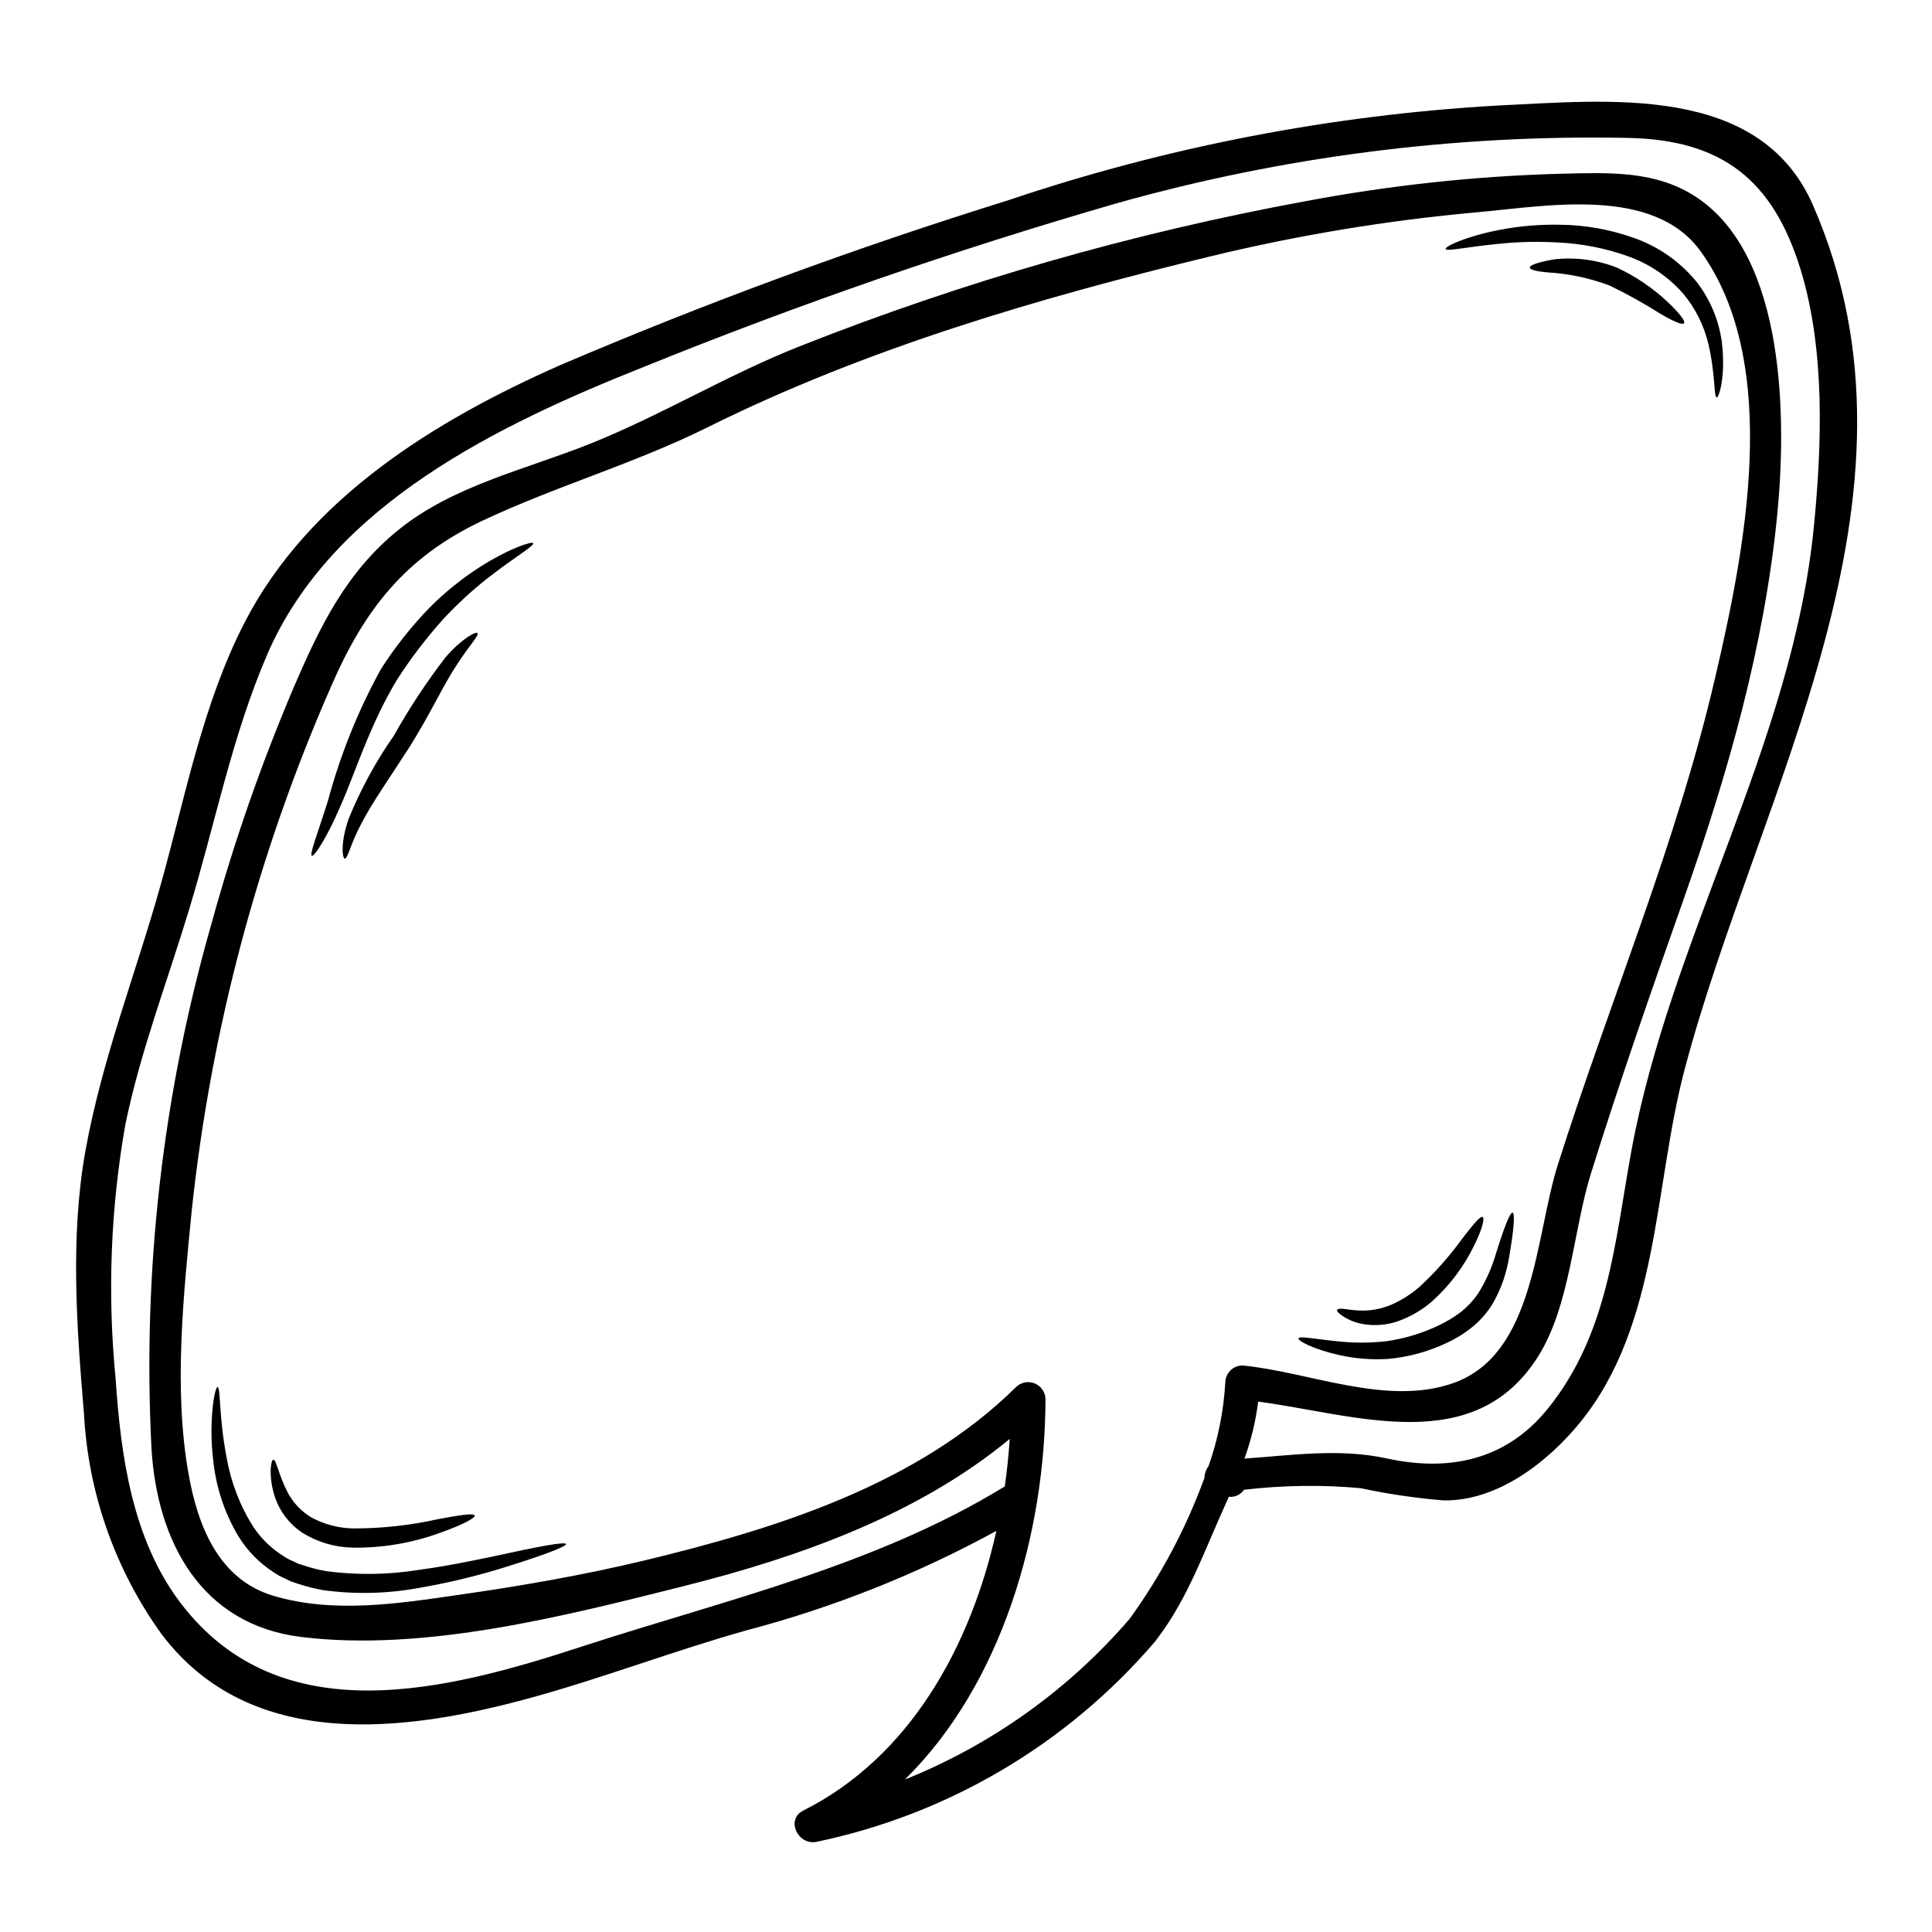 <?xml version="1.0" encoding="UTF-8"?>
<!-- Uploaded to: ICON Repo, www.svgrepo.com, Generator: ICON Repo Mixer Tools -->
<svg fill="#000000" width="800px" height="800px" version="1.1" viewBox="144 144 512 512" xmlns="http://www.w3.org/2000/svg">
 <g>
  <path d="m624.43 198.32c33.934 77.559-14.59 155.6-34.027 229.25-8.086 30.605-6.629 67.449-27.578 93.285-8.504 10.504-21.977 21.039-36.324 20.766h-0.004c-7.375-0.609-14.707-1.691-21.945-3.242-10.281-0.93-20.629-0.789-30.879 0.426-0.832 1.23-2.238 1.941-3.723 1.879h-0.305c-0.273 0.664-0.574 1.305-0.879 1.969-5.57 12.23-9.898 24.852-18.105 35.629-0.09 0.09-0.152 0.18-0.242 0.273v-0.004c-0.129 0.246-0.293 0.469-0.484 0.672-23.195 27.023-54.68 45.617-89.543 52.883-4.844 1.027-8.324-5.871-3.512-8.293 28.215-14.168 44.348-43.441 51.168-74.105v-0.004c-20.863 11.402-43.035 20.234-66.023 26.305-19.285 5.387-38.023 12.621-57.336 17.922-33.266 9.145-74.137 14.41-97.777-16.738-12.363-17.113-19.535-37.422-20.652-58.504-1.938-22.852-3.691-46.922 0.363-69.594 4.387-24.492 13.531-47.469 20.16-71.324 6.387-22.973 10.988-47.316 21.98-68.688 16.984-33.062 50.555-53.672 83.645-68.293h-0.004c38.797-16.574 78.414-31.156 118.7-43.688 41.879-14.133 85.465-22.582 129.59-25.121 29-1.328 69.539-6.051 83.734 26.336zm0.273 85.16c2.148-21.766 2.969-46.773-3.484-67.902-7.324-23.973-20.914-34.539-45.801-35.031-45.828-0.926-91.543 4.934-135.66 17.379-42.426 12.266-84.188 26.719-125.12 43.297-38.129 15.195-82.539 36.293-99.797 76.164-9.414 21.824-13.863 45.133-20.766 67.777-5.691 18.828-12.836 37.414-16.832 56.73-3.938 22.246-4.812 44.93-2.606 67.414 1.363 20.469 4.394 42.562 17.164 59.434 26.52 34.934 70.777 23.25 106.56 11.562 37.992-12.383 77.539-21.34 111.92-42.383 0.605-4.238 1.027-8.445 1.305-12.594-24.309 20.102-55.762 31.301-85.941 38.898-31.574 7.93-68.992 17.617-101.81 13.59-26.457-3.238-38.18-25.098-39.688-49.922v0.004c-2.426-47.031 2.977-94.141 15.984-139.41 5.824-21.188 13.059-41.961 21.648-62.188 6.934-16.137 13.898-30.602 27.762-41.836 14.562-11.809 33.812-16.043 50.828-22.852 19.039-7.633 36.629-18.379 55.668-25.883 43.266-17.121 88.098-29.977 133.86-38.391 22.305-4.211 44.91-6.652 67.598-7.293 12.594-0.273 25.156-1 36.055 6.203 23.941 15.805 23.852 59.605 21.43 84.23-3.453 34.938-13.074 68.508-24.703 101.55-8.539 24.219-17.012 48.465-24.672 72.984-4.691 15.074-5.512 35.059-14.016 48.496-16.984 26.914-48.316 15.352-74.168 11.93h0.008c-0.652 5.156-1.871 10.223-3.637 15.105 12.684-0.879 25.125-2.785 37.785-0.031 16.41 3.57 31.543 0.484 42.562-13.137 16.043-19.828 17.77-43.984 22.129-68.023 10.316-56.781 42.77-108.12 48.43-165.86zm-26.188 40.199c7.691-32.996 17.953-82.918-3.844-113.1-12.531-17.32-40.684-11.984-59.273-10.32-23.797 2.144-47.402 6.051-70.625 11.684-45.41 10.988-91.117 24.371-133.02 45.18-19.527 9.734-40.391 15.668-60.031 24.93-20.402 9.656-31.238 23.617-40.02 43.957-19.328 44.055-31.766 90.816-36.875 138.65-2.207 22.523-4.871 47.527-0.848 69.988 2.422 13.68 7.93 28 22.613 32.301 15.863 4.66 32.723 2.059 48.805-0.273 16.531-2.363 33.027-5.207 49.281-9.113 35.031-8.445 72.383-20.074 98.629-46.016l0.004 0.004c1.32-1.258 3.254-1.617 4.934-0.914 1.68 0.703 2.785 2.332 2.816 4.152-0.059 35.266-11.414 75.379-37.266 100.81 22.973-9.219 43.395-23.812 59.551-42.562 8.32-11.492 15.004-24.086 19.855-37.418 0.031-1.125 0.414-2.215 1.09-3.117 2.504-7.121 3.992-14.562 4.422-22.102 0.027-2.496 2.043-4.512 4.535-4.539 17.711 1.695 38.234 10.898 55.914 4.664 21.676-7.66 21.676-38.965 27.699-57.91 13.59-42.961 31.445-84.977 41.648-128.93z"/>
  <path d="m600.27 234.4c1.18 9.445-0.789 15.016-1.301 14.926-0.852-0.059-0.277-5.781-2.242-14.23-1.16-4.828-3.406-9.332-6.566-13.164-3.988-4.578-9.102-8.043-14.832-10.055-5.863-2.09-12.004-3.301-18.223-3.598-5.168-0.324-10.352-0.223-15.5 0.301-8.84 0.816-14.289 2.148-14.5 1.395-0.211-0.605 4.902-3.18 13.984-5 5.332-1.043 10.762-1.52 16.195-1.422 6.762 0.059 13.465 1.258 19.828 3.543 6.57 2.316 12.359 6.43 16.711 11.867 3.426 4.516 5.644 9.828 6.445 15.438z"/>
  <path d="m586.13 224.2c2.969 2.848 4.574 4.902 4.148 5.453-0.426 0.547-2.812-0.457-6.324-2.543-4.324-2.738-8.801-5.227-13.41-7.445-4.656-1.75-9.523-2.867-14.473-3.332-4.086-0.242-6.629-0.727-6.66-1.426-0.031-0.695 2.484-1.484 6.481-2.18h-0.004c5.648-0.629 11.363 0.129 16.652 2.211 4.996 2.336 9.586 5.465 13.59 9.262z"/>
  <path d="m544.87 465.38c0.633 0.211 0.332 4.543-0.91 11.594v0.004c-0.668 4.328-2.113 8.504-4.269 12.316-1.391 2.328-3.16 4.406-5.234 6.148-2.176 1.797-4.578 3.305-7.144 4.481-4.867 2.301-10.105 3.727-15.469 4.207-4.312 0.266-8.645-0.07-12.867-1-7.234-1.633-11.02-3.844-10.867-4.422 0.18-0.789 4.629 0.242 11.383 0.852 3.961 0.363 7.945 0.324 11.895-0.121 4.731-0.672 9.332-2.047 13.656-4.086 2.207-1.02 4.301-2.277 6.234-3.754 1.703-1.383 3.203-3.004 4.449-4.812 2.07-3.328 3.668-6.926 4.754-10.688 2.09-6.691 3.695-10.898 4.391-10.719z"/>
  <path d="m536.91 466.52c0.605 0.305-0.09 3.176-2.18 7.414l-0.004 0.004c-2.727 5.652-6.531 10.723-11.199 14.926-2.731 2.359-5.883 4.176-9.293 5.356-2.867 0.941-5.922 1.18-8.898 0.695-1.969-0.324-3.844-1.059-5.512-2.148-1.09-0.754-1.633-1.336-1.484-1.637 0.148-0.305 0.91-0.395 2.211-0.207 1.684 0.277 3.383 0.406 5.086 0.391 2.402-0.074 4.773-0.59 6.992-1.516 2.746-1.203 5.297-2.812 7.566-4.777 4.246-3.938 8.09-8.289 11.473-12.988 2.789-3.59 4.602-5.828 5.242-5.512z"/>
  <path d="m294 553.2c0.152 0.637-6.66 3.238-18.012 6.691h0.004c-6.684 2.004-13.473 3.609-20.344 4.812-8.582 1.648-17.375 1.883-26.035 0.699-2.301-0.41-4.566-0.988-6.777-1.73l-1.727-0.574-1.602-0.789-0.004 0.004c-1.074-0.457-2.102-1.023-3.059-1.691-3.719-2.418-6.859-5.621-9.203-9.391-3.727-6.207-6.031-13.164-6.75-20.371-0.562-4.727-0.594-9.496-0.094-14.23 0.367-3.297 0.941-5.055 1.242-5.055 0.879 0.031 0.273 7.414 2.422 18.738v0.004c1.141 6.519 3.547 12.754 7.086 18.344 2.082 3.106 4.797 5.734 7.961 7.719 0.805 0.551 1.668 1.004 2.57 1.363l1.305 0.633 1.426 0.457c1.984 0.668 4.016 1.184 6.078 1.543 8.129 1.078 16.371 0.965 24.465-0.336 7.598-1.027 14.41-2.453 20.16-3.66 11.473-2.516 18.707-3.902 18.887-3.18z"/>
  <path d="m285.29 287.93c0.367 0.727-4.781 3.602-12.105 9.324h-0.004c-4.25 3.352-8.23 7.039-11.898 11.02-4.438 4.961-8.477 10.266-12.074 15.863-7.148 11.809-11.02 24.516-14.867 33.207-3.781 8.898-7.113 13.715-7.688 13.469-0.727-0.332 1.512-5.84 4.297-14.742v0.004c3.258-12.121 7.965-23.801 14.02-34.793 3.746-5.84 8.066-11.297 12.891-16.285 4.019-4.023 8.453-7.606 13.23-10.688 8.203-5.199 13.957-6.875 14.199-6.379z"/>
  <path d="m270.54 311.78c0.484 0.605-2.269 3.356-5.57 8.539-3.394 5.086-7.055 13.043-12.262 21.367-5.297 8.234-10.234 15.227-13.016 20.707-2.785 5.176-3.574 9.355-4.359 9.145-0.543-0.121-1.211-3.996 1.059-10.535v-0.004c3.156-7.773 7.176-15.168 11.988-22.043 4.062-7.254 8.645-14.203 13.715-20.793 4.328-4.992 8.078-6.898 8.445-6.383z"/>
  <path d="m269.79 545.63c0.184 0.637-3.117 2.426-8.809 4.453v-0.004c-7.562 2.812-15.578 4.188-23.641 4.059-4.734-0.113-9.344-1.508-13.352-4.027-3.266-2.215-5.738-5.422-7.055-9.141-0.82-2.387-1.23-4.894-1.211-7.418 0.121-1.695 0.336-2.664 0.695-2.695 0.82-0.121 1.305 3.754 3.812 8.66h0.004c1.453 2.742 3.633 5.035 6.297 6.629 3.406 1.84 7.207 2.836 11.078 2.906 7.547 0.012 15.07-0.812 22.438-2.453 5.809-1.09 9.5-1.664 9.742-0.969z"/>
 </g>
</svg>